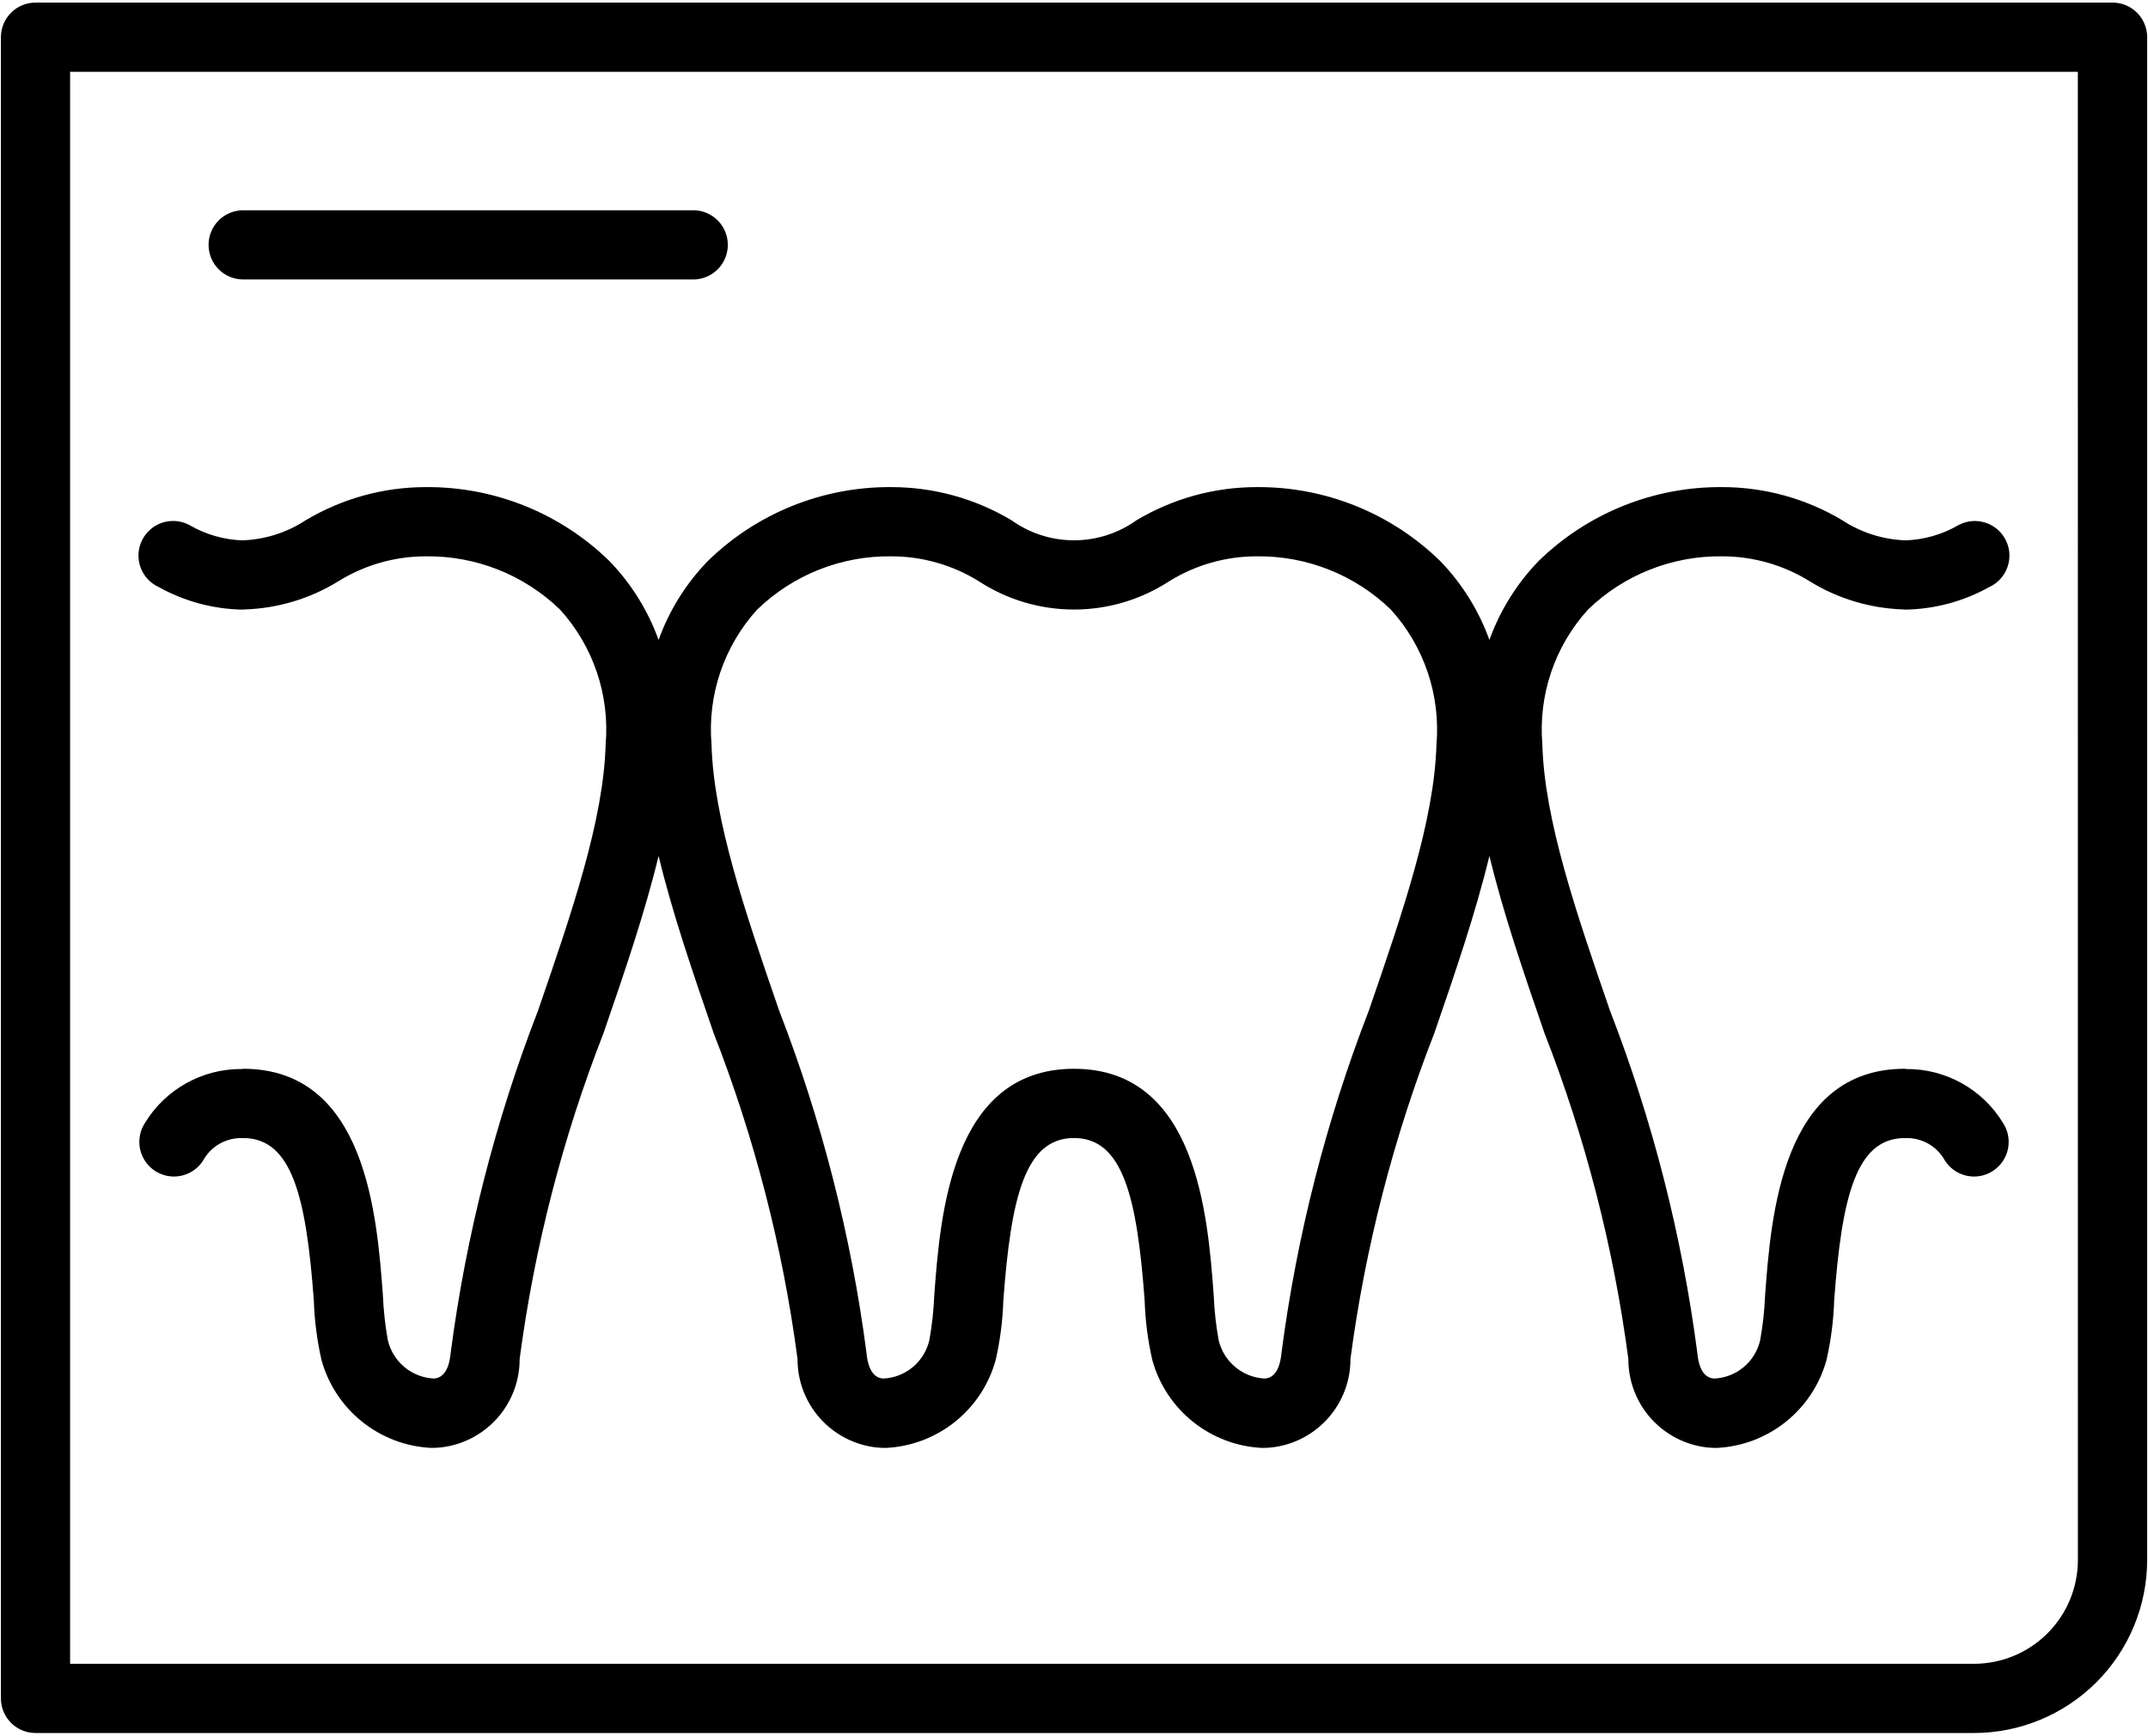 <svg fill="none" height="590" viewBox="0 0 730 590" width="730" xmlns="http://www.w3.org/2000/svg"><path d="m53.94 199.56c8.787 4.896 18.651 7.534 28.706 7.675.107 0 .195-.058.302-.06 11.292-.318 22.302-3.597 31.927-9.508 8.959-5.597 19.308-8.558 29.87-8.55 16.98-.218 33.357 6.282 45.566 18.084 11.318 12.471 16.94 29.083 15.52 45.864-.724 25.857-11.528 57.208-22.956 90.4h.003c-14.526 37.469-24.5 76.547-29.711 116.387-.734 8.265-4.471 8.646-5.698 8.765v.003c-3.682-.177-7.206-1.549-10.034-3.911-2.83-2.362-4.809-5.584-5.638-9.175-.901-5.024-1.458-10.101-1.666-15.201-2-26.919-5.709-77.013-47.485-77.013-.146 0-.266.078-.409.083v-.002c-13.489-.133-26.047 6.872-33.023 18.422-2.268 3.539-2.479 8.018-.549 11.752 1.93 3.737 5.706 6.159 9.903 6.354 4.198.196 8.185-1.862 10.453-5.401 1.325-2.424 3.305-4.427 5.713-5.781 2.412-1.351 5.154-1.997 7.911-1.865l.094-.018c16.589.084 21.338 20.305 23.916 55.206h.003c.216 6.802 1.086 13.57 2.596 20.208 2.268 8.287 7.102 15.646 13.808 21.018 6.706 5.375 14.937 8.49 23.52 8.899 1.089.003 2.18-.055 3.263-.167 7.383-.836 14.198-4.37 19.136-9.924 4.937-5.552 7.651-12.732 7.622-20.164 5.024-37.948 14.602-75.154 28.526-110.807 7.188-20.873 14.084-41.031 18.693-60.177 4.609 19.146 11.505 39.304 18.693 60.177 13.927 35.656 23.502 72.86 28.528 110.807-.034 7.432 2.68 14.614 7.62 20.169 4.938 5.555 11.753 9.089 19.138 9.927 1.084.112 2.172.167 3.261.167 8.583-.412 16.815-3.526 23.52-8.901 6.706-5.373 11.54-12.73 13.808-21.016 1.513-6.638 2.38-13.406 2.596-20.21 2.589-34.974 7.341-55.222 24.013-55.222s21.428 20.25 24.014 55.222c.216 6.804 1.083 13.572 2.596 20.21 2.268 8.287 7.101 15.644 13.807 21.018 6.704 5.373 14.938 8.487 23.521 8.899 1.089 0 2.177-.055 3.26-.167 7.386-.838 14.201-4.372 19.138-9.927 4.941-5.555 7.654-12.737 7.62-20.169 5.026-37.948 14.602-75.154 28.529-110.807 7.187-20.873 14.083-41.031 18.693-60.177 4.609 19.146 11.505 39.304 18.692 60.177 13.925 35.656 23.503 72.86 28.526 110.807-.031 7.432 2.683 14.614 7.62 20.169 4.938 5.555 11.753 9.089 19.138 9.927 1.084.112 2.175.167 3.263.167 8.584-.412 16.816-3.526 23.521-8.901 6.703-5.373 11.537-12.73 13.807-21.016 1.511-6.638 2.381-13.406 2.597-20.21 2.581-34.902 7.33-55.123 23.916-55.206l.097.013c2.758-.133 5.5.513 7.911 1.864 2.409 1.354 4.388 3.357 5.714 5.781 2.268 3.54 6.255 5.597 10.453 5.402 4.198-.196 7.974-2.618 9.903-6.355 1.93-3.734 1.719-8.213-.549-11.752-6.977-11.547-19.534-18.552-33.023-18.42-.144 0-.266-.083-.409-.083-41.774 0-45.485 50.097-47.485 77.013-.208 5.099-.766 10.178-1.667 15.201-.807 3.602-2.781 6.836-5.617 9.203-2.833 2.365-6.367 3.73-10.057 3.883-1.229-.117-4.964-.5-5.698-8.765v-.003c-5.211-39.844-15.185-78.92-29.708-116.38-11.432-33.192-22.235-64.544-22.956-90.4h.002c-1.419-16.781 4.204-33.396 15.521-45.864 12.206-11.805 28.586-18.308 45.565-18.089 10.563-.008 20.912 2.953 29.87 8.549 9.626 5.912 20.636 9.19 31.928 9.508.107 0 .195.06.302.06 10.055-.14 19.919-2.779 28.706-7.675 2.88-1.322 5.104-3.755 6.167-6.744 1.062-2.987.875-6.279-.521-9.126-1.399-2.846-3.886-5.01-6.899-5.997-3.016-.987-6.299-.716-9.112.753-5.539 3.244-11.805 5.049-18.221 5.25l-.12-.024c-7.565-.304-14.903-2.659-21.232-6.807-12.351-7.388-26.477-11.284-40.867-11.276-23.328-.175-45.776 8.891-62.443 25.213-7.365 7.638-13.034 16.748-16.635 26.732-3.602-9.984-9.271-19.094-16.638-26.732-16.667-16.322-39.115-25.388-62.443-25.213-14.391-.008-28.513 3.888-40.865 11.276-6.195 4.427-13.617 6.807-21.232 6.807-7.614 0-15.036-2.38-21.232-6.807-12.351-7.388-26.474-11.284-40.864-11.276-23.328-.175-45.776 8.891-62.443 25.213-7.367 7.638-13.037 16.748-16.638 26.732-3.602-9.984-9.271-19.094-16.635-26.732-16.667-16.322-39.115-25.388-62.443-25.213-14.391-.008-28.515 3.888-40.867 11.276-6.329 4.148-13.667 6.502-21.232 6.807l-.125.024h.003c-6.419-.201-12.685-2.006-18.224-5.25-2.813-1.482-6.104-1.761-9.127-.776-3.021.987-5.516 3.151-6.914 6.005-1.401 2.854-1.586 6.151-.516 9.143 1.07 2.995 3.307 5.425 6.198 6.742zm203.4 7.641c12.206-11.802 28.583-18.302 45.563-18.084 10.56-.008 20.911 2.953 29.87 8.55 9.596 6.224 20.789 9.534 32.226 9.534 11.438 0 22.63-3.31 32.227-9.534 8.959-5.597 19.31-8.558 29.87-8.55 16.982-.218 33.359 6.282 45.568 18.084 11.318 12.471 16.94 29.083 15.521 45.864-.724 25.857-11.529 57.208-22.956 90.4-14.524 37.469-24.5 76.547-29.711 116.387-.734 8.265-4.471 8.646-5.698 8.765v.003c-3.677-.185-7.195-1.563-10.023-3.925-2.828-2.359-4.81-5.575-5.649-9.161-.901-5.023-1.455-10.101-1.664-15.201-2-26.919-5.708-77.013-47.484-77.013-41.774 0-45.485 50.097-47.485 77.013-.209 5.099-.763 10.178-1.664 15.201-.818 3.596-2.794 6.828-5.625 9.193-2.834 2.364-6.365 3.732-10.05 3.893-1.229-.117-4.963-.5-5.697-8.765v-.003c-5.211-39.844-15.185-78.92-29.708-116.38-11.432-33.193-22.235-64.544-22.956-90.4-1.42-16.781 4.203-33.399 15.52-45.87zm460.6-206.32h-705.867c-3.122 0-6.115 1.24-8.32 3.445-2.206 2.206-3.445 5.198-3.445 8.318v564.707c0 3.119 1.24 6.112 3.445 8.318 2.206 2.205 5.198 3.445 8.32 3.445h658.82c15.594-.018 30.547-6.221 41.573-17.25 11.029-11.026 17.232-25.977 17.25-41.573v-517.646c0-3.12-1.24-6.112-3.445-8.318-2.206-2.206-5.198-3.445-8.32-3.445zm-11.763 529.413c-.011 9.357-3.732 18.328-10.349 24.945-6.617 6.618-15.589 10.339-24.945 10.349h-647.06v-541.18h682.333zm-635.294-447.06c0-3.12 1.24-6.112 3.445-8.318 2.206-2.206 5.198-3.445 8.318-3.445h152.94c4.203 0 8.086 2.242 10.187 5.883 2.102 3.638 2.102 8.123 0 11.763-2.102 3.641-5.984 5.883-10.187 5.883h-152.94c-3.12 0-6.112-1.24-8.318-3.445-2.206-2.206-3.445-5.198-3.445-8.32z" fill="#000"/></svg>